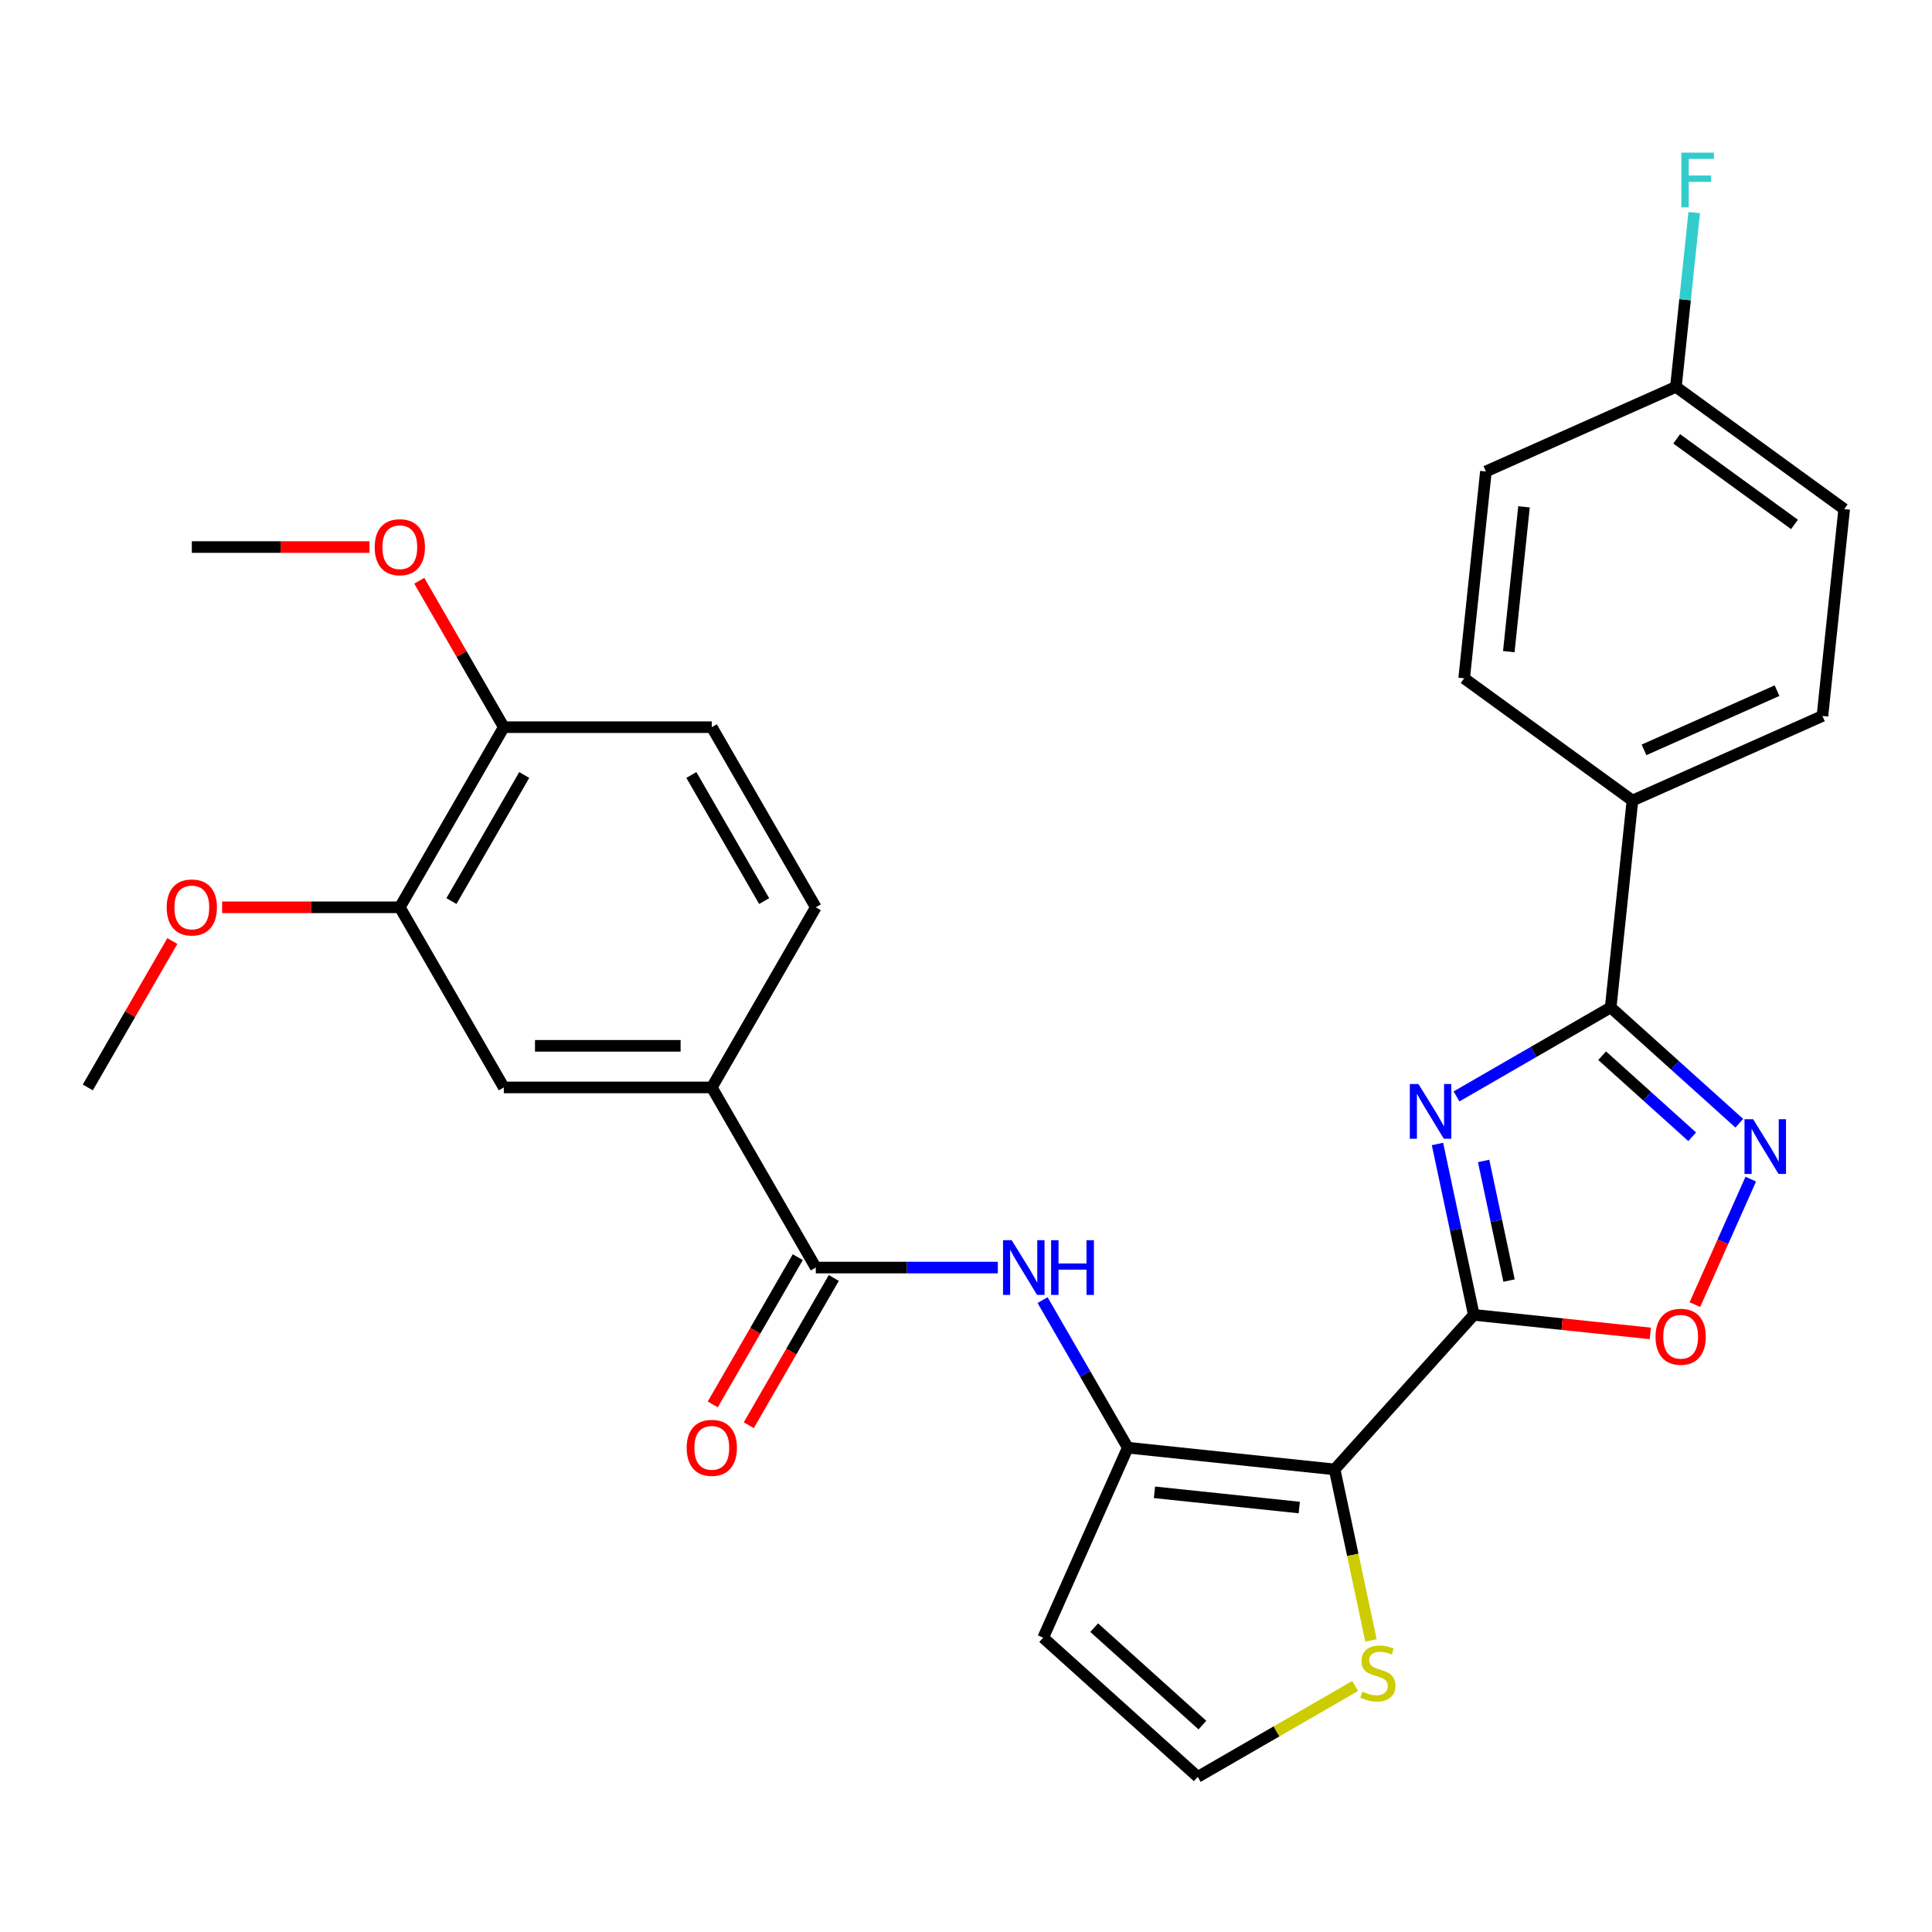 <?xml version='1.0' encoding='iso-8859-1'?>
<svg version='1.1' baseProfile='full'
              xmlns='http://www.w3.org/2000/svg'
                      xmlns:rdkit='http://www.rdkit.org/xml'
                      xmlns:xlink='http://www.w3.org/1999/xlink'
                  xml:space='preserve'
width='1000px' height='1000px' viewBox='0 0 1000 1000'>
<!-- END OF HEADER -->
<rect style='opacity:1.0;fill:#FFFFFF;stroke:none' width='1000' height='1000' x='0' y='0'> </rect>
<path class='bond-0' d='M 762.84,680.568 L 753.439,636.341' style='fill:none;fill-rule:evenodd;stroke:#000000;stroke-width:6px;stroke-linecap:butt;stroke-linejoin:miter;stroke-opacity:1' />
<path class='bond-0' d='M 753.439,636.341 L 744.039,592.115' style='fill:none;fill-rule:evenodd;stroke:#0000FF;stroke-width:6px;stroke-linecap:butt;stroke-linejoin:miter;stroke-opacity:1' />
<path class='bond-0' d='M 781.08,662.823 L 774.5,631.865' style='fill:none;fill-rule:evenodd;stroke:#000000;stroke-width:6px;stroke-linecap:butt;stroke-linejoin:miter;stroke-opacity:1' />
<path class='bond-0' d='M 774.5,631.865 L 767.92,600.906' style='fill:none;fill-rule:evenodd;stroke:#0000FF;stroke-width:6px;stroke-linecap:butt;stroke-linejoin:miter;stroke-opacity:1' />
<path class='bond-1' d='M 762.84,680.568 L 690.804,760.572' style='fill:none;fill-rule:evenodd;stroke:#000000;stroke-width:6px;stroke-linecap:butt;stroke-linejoin:miter;stroke-opacity:1' />
<path class='bond-5' d='M 762.84,680.568 L 808.527,685.37' style='fill:none;fill-rule:evenodd;stroke:#000000;stroke-width:6px;stroke-linecap:butt;stroke-linejoin:miter;stroke-opacity:1' />
<path class='bond-5' d='M 808.527,685.37 L 854.215,690.172' style='fill:none;fill-rule:evenodd;stroke:#FF0000;stroke-width:6px;stroke-linecap:butt;stroke-linejoin:miter;stroke-opacity:1' />
<path class='bond-2' d='M 753.888,567.509 L 793.789,544.472' style='fill:none;fill-rule:evenodd;stroke:#0000FF;stroke-width:6px;stroke-linecap:butt;stroke-linejoin:miter;stroke-opacity:1' />
<path class='bond-2' d='M 793.789,544.472 L 833.69,521.435' style='fill:none;fill-rule:evenodd;stroke:#000000;stroke-width:6px;stroke-linecap:butt;stroke-linejoin:miter;stroke-opacity:1' />
<path class='bond-3' d='M 690.804,760.572 L 583.737,749.319' style='fill:none;fill-rule:evenodd;stroke:#000000;stroke-width:6px;stroke-linecap:butt;stroke-linejoin:miter;stroke-opacity:1' />
<path class='bond-3' d='M 672.493,780.297 L 597.546,772.42' style='fill:none;fill-rule:evenodd;stroke:#000000;stroke-width:6px;stroke-linecap:butt;stroke-linejoin:miter;stroke-opacity:1' />
<path class='bond-8' d='M 690.804,760.572 L 700.208,804.818' style='fill:none;fill-rule:evenodd;stroke:#000000;stroke-width:6px;stroke-linecap:butt;stroke-linejoin:miter;stroke-opacity:1' />
<path class='bond-8' d='M 700.208,804.818 L 709.613,849.064' style='fill:none;fill-rule:evenodd;stroke:#CCCC00;stroke-width:6px;stroke-linecap:butt;stroke-linejoin:miter;stroke-opacity:1' />
<path class='bond-14' d='M 833.69,521.435 L 844.943,414.369' style='fill:none;fill-rule:evenodd;stroke:#000000;stroke-width:6px;stroke-linecap:butt;stroke-linejoin:miter;stroke-opacity:1' />
<path class='bond-29' d='M 833.69,521.435 L 866.977,551.407' style='fill:none;fill-rule:evenodd;stroke:#000000;stroke-width:6px;stroke-linecap:butt;stroke-linejoin:miter;stroke-opacity:1' />
<path class='bond-29' d='M 866.977,551.407 L 900.263,581.378' style='fill:none;fill-rule:evenodd;stroke:#0000FF;stroke-width:6px;stroke-linecap:butt;stroke-linejoin:miter;stroke-opacity:1' />
<path class='bond-29' d='M 829.269,546.428 L 852.569,567.408' style='fill:none;fill-rule:evenodd;stroke:#000000;stroke-width:6px;stroke-linecap:butt;stroke-linejoin:miter;stroke-opacity:1' />
<path class='bond-29' d='M 852.569,567.408 L 875.87,588.387' style='fill:none;fill-rule:evenodd;stroke:#0000FF;stroke-width:6px;stroke-linecap:butt;stroke-linejoin:miter;stroke-opacity:1' />
<path class='bond-6' d='M 583.737,749.319 L 561.687,711.128' style='fill:none;fill-rule:evenodd;stroke:#000000;stroke-width:6px;stroke-linecap:butt;stroke-linejoin:miter;stroke-opacity:1' />
<path class='bond-6' d='M 561.687,711.128 L 539.638,672.937' style='fill:none;fill-rule:evenodd;stroke:#0000FF;stroke-width:6px;stroke-linecap:butt;stroke-linejoin:miter;stroke-opacity:1' />
<path class='bond-10' d='M 583.737,749.319 L 539.949,847.668' style='fill:none;fill-rule:evenodd;stroke:#000000;stroke-width:6px;stroke-linecap:butt;stroke-linejoin:miter;stroke-opacity:1' />
<path class='bond-4' d='M 906.192,610.323 L 891.733,642.797' style='fill:none;fill-rule:evenodd;stroke:#0000FF;stroke-width:6px;stroke-linecap:butt;stroke-linejoin:miter;stroke-opacity:1' />
<path class='bond-4' d='M 891.733,642.797 L 877.275,675.271' style='fill:none;fill-rule:evenodd;stroke:#FF0000;stroke-width:6px;stroke-linecap:butt;stroke-linejoin:miter;stroke-opacity:1' />
<path class='bond-7' d='M 516.477,656.086 L 469.365,656.086' style='fill:none;fill-rule:evenodd;stroke:#0000FF;stroke-width:6px;stroke-linecap:butt;stroke-linejoin:miter;stroke-opacity:1' />
<path class='bond-7' d='M 469.365,656.086 L 422.252,656.086' style='fill:none;fill-rule:evenodd;stroke:#000000;stroke-width:6px;stroke-linecap:butt;stroke-linejoin:miter;stroke-opacity:1' />
<path class='bond-9' d='M 422.252,656.086 L 368.424,562.852' style='fill:none;fill-rule:evenodd;stroke:#000000;stroke-width:6px;stroke-linecap:butt;stroke-linejoin:miter;stroke-opacity:1' />
<path class='bond-16' d='M 412.929,650.703 L 390.926,688.814' style='fill:none;fill-rule:evenodd;stroke:#000000;stroke-width:6px;stroke-linecap:butt;stroke-linejoin:miter;stroke-opacity:1' />
<path class='bond-16' d='M 390.926,688.814 L 368.922,726.925' style='fill:none;fill-rule:evenodd;stroke:#FF0000;stroke-width:6px;stroke-linecap:butt;stroke-linejoin:miter;stroke-opacity:1' />
<path class='bond-16' d='M 431.576,661.468 L 409.572,699.579' style='fill:none;fill-rule:evenodd;stroke:#000000;stroke-width:6px;stroke-linecap:butt;stroke-linejoin:miter;stroke-opacity:1' />
<path class='bond-16' d='M 409.572,699.579 L 387.569,737.69' style='fill:none;fill-rule:evenodd;stroke:#FF0000;stroke-width:6px;stroke-linecap:butt;stroke-linejoin:miter;stroke-opacity:1' />
<path class='bond-12' d='M 701.415,872.672 L 660.684,896.188' style='fill:none;fill-rule:evenodd;stroke:#CCCC00;stroke-width:6px;stroke-linecap:butt;stroke-linejoin:miter;stroke-opacity:1' />
<path class='bond-12' d='M 660.684,896.188 L 619.953,919.704' style='fill:none;fill-rule:evenodd;stroke:#000000;stroke-width:6px;stroke-linecap:butt;stroke-linejoin:miter;stroke-opacity:1' />
<path class='bond-11' d='M 368.424,562.852 L 260.767,562.852' style='fill:none;fill-rule:evenodd;stroke:#000000;stroke-width:6px;stroke-linecap:butt;stroke-linejoin:miter;stroke-opacity:1' />
<path class='bond-11' d='M 352.275,541.321 L 276.916,541.321' style='fill:none;fill-rule:evenodd;stroke:#000000;stroke-width:6px;stroke-linecap:butt;stroke-linejoin:miter;stroke-opacity:1' />
<path class='bond-17' d='M 368.424,562.852 L 422.252,469.619' style='fill:none;fill-rule:evenodd;stroke:#000000;stroke-width:6px;stroke-linecap:butt;stroke-linejoin:miter;stroke-opacity:1' />
<path class='bond-30' d='M 539.949,847.668 L 619.953,919.704' style='fill:none;fill-rule:evenodd;stroke:#000000;stroke-width:6px;stroke-linecap:butt;stroke-linejoin:miter;stroke-opacity:1' />
<path class='bond-30' d='M 566.357,842.472 L 622.36,892.898' style='fill:none;fill-rule:evenodd;stroke:#000000;stroke-width:6px;stroke-linecap:butt;stroke-linejoin:miter;stroke-opacity:1' />
<path class='bond-13' d='M 260.767,562.852 L 206.939,469.619' style='fill:none;fill-rule:evenodd;stroke:#000000;stroke-width:6px;stroke-linecap:butt;stroke-linejoin:miter;stroke-opacity:1' />
<path class='bond-22' d='M 206.939,469.619 L 160.957,469.619' style='fill:none;fill-rule:evenodd;stroke:#000000;stroke-width:6px;stroke-linecap:butt;stroke-linejoin:miter;stroke-opacity:1' />
<path class='bond-22' d='M 160.957,469.619 L 114.974,469.619' style='fill:none;fill-rule:evenodd;stroke:#FF0000;stroke-width:6px;stroke-linecap:butt;stroke-linejoin:miter;stroke-opacity:1' />
<path class='bond-32' d='M 206.939,469.619 L 260.767,376.386' style='fill:none;fill-rule:evenodd;stroke:#000000;stroke-width:6px;stroke-linecap:butt;stroke-linejoin:miter;stroke-opacity:1' />
<path class='bond-32' d='M 233.66,466.4 L 271.34,401.136' style='fill:none;fill-rule:evenodd;stroke:#000000;stroke-width:6px;stroke-linecap:butt;stroke-linejoin:miter;stroke-opacity:1' />
<path class='bond-19' d='M 844.943,414.369 L 943.292,370.581' style='fill:none;fill-rule:evenodd;stroke:#000000;stroke-width:6px;stroke-linecap:butt;stroke-linejoin:miter;stroke-opacity:1' />
<path class='bond-19' d='M 850.938,388.131 L 919.782,357.479' style='fill:none;fill-rule:evenodd;stroke:#000000;stroke-width:6px;stroke-linecap:butt;stroke-linejoin:miter;stroke-opacity:1' />
<path class='bond-20' d='M 844.943,414.369 L 757.847,351.09' style='fill:none;fill-rule:evenodd;stroke:#000000;stroke-width:6px;stroke-linecap:butt;stroke-linejoin:miter;stroke-opacity:1' />
<path class='bond-15' d='M 260.767,376.386 L 368.424,376.386' style='fill:none;fill-rule:evenodd;stroke:#000000;stroke-width:6px;stroke-linecap:butt;stroke-linejoin:miter;stroke-opacity:1' />
<path class='bond-26' d='M 260.767,376.386 L 238.891,338.495' style='fill:none;fill-rule:evenodd;stroke:#000000;stroke-width:6px;stroke-linecap:butt;stroke-linejoin:miter;stroke-opacity:1' />
<path class='bond-26' d='M 238.891,338.495 L 217.015,300.604' style='fill:none;fill-rule:evenodd;stroke:#FF0000;stroke-width:6px;stroke-linecap:butt;stroke-linejoin:miter;stroke-opacity:1' />
<path class='bond-18' d='M 422.252,469.619 L 368.424,376.386' style='fill:none;fill-rule:evenodd;stroke:#000000;stroke-width:6px;stroke-linecap:butt;stroke-linejoin:miter;stroke-opacity:1' />
<path class='bond-18' d='M 395.531,466.4 L 357.852,401.136' style='fill:none;fill-rule:evenodd;stroke:#000000;stroke-width:6px;stroke-linecap:butt;stroke-linejoin:miter;stroke-opacity:1' />
<path class='bond-23' d='M 943.292,370.581 L 954.545,263.514' style='fill:none;fill-rule:evenodd;stroke:#000000;stroke-width:6px;stroke-linecap:butt;stroke-linejoin:miter;stroke-opacity:1' />
<path class='bond-24' d='M 757.847,351.09 L 769.1,244.023' style='fill:none;fill-rule:evenodd;stroke:#000000;stroke-width:6px;stroke-linecap:butt;stroke-linejoin:miter;stroke-opacity:1' />
<path class='bond-24' d='M 780.949,337.28 L 788.826,262.334' style='fill:none;fill-rule:evenodd;stroke:#000000;stroke-width:6px;stroke-linecap:butt;stroke-linejoin:miter;stroke-opacity:1' />
<path class='bond-21' d='M 867.45,200.235 L 769.1,244.023' style='fill:none;fill-rule:evenodd;stroke:#000000;stroke-width:6px;stroke-linecap:butt;stroke-linejoin:miter;stroke-opacity:1' />
<path class='bond-25' d='M 867.45,200.235 L 872.191,155.128' style='fill:none;fill-rule:evenodd;stroke:#000000;stroke-width:6px;stroke-linecap:butt;stroke-linejoin:miter;stroke-opacity:1' />
<path class='bond-25' d='M 872.191,155.128 L 876.932,110.02' style='fill:none;fill-rule:evenodd;stroke:#33CCCC;stroke-width:6px;stroke-linecap:butt;stroke-linejoin:miter;stroke-opacity:1' />
<path class='bond-31' d='M 867.45,200.235 L 954.545,263.514' style='fill:none;fill-rule:evenodd;stroke:#000000;stroke-width:6px;stroke-linecap:butt;stroke-linejoin:miter;stroke-opacity:1' />
<path class='bond-31' d='M 867.858,227.146 L 928.825,271.442' style='fill:none;fill-rule:evenodd;stroke:#000000;stroke-width:6px;stroke-linecap:butt;stroke-linejoin:miter;stroke-opacity:1' />
<path class='bond-27' d='M 89.207,487.071 L 67.331,524.961' style='fill:none;fill-rule:evenodd;stroke:#FF0000;stroke-width:6px;stroke-linecap:butt;stroke-linejoin:miter;stroke-opacity:1' />
<path class='bond-27' d='M 67.331,524.961 L 45.455,562.852' style='fill:none;fill-rule:evenodd;stroke:#000000;stroke-width:6px;stroke-linecap:butt;stroke-linejoin:miter;stroke-opacity:1' />
<path class='bond-28' d='M 191.248,283.153 L 145.265,283.153' style='fill:none;fill-rule:evenodd;stroke:#FF0000;stroke-width:6px;stroke-linecap:butt;stroke-linejoin:miter;stroke-opacity:1' />
<path class='bond-28' d='M 145.265,283.153 L 99.283,283.153' style='fill:none;fill-rule:evenodd;stroke:#000000;stroke-width:6px;stroke-linecap:butt;stroke-linejoin:miter;stroke-opacity:1' />
<path  class='atom-1' d='M 734.197 561.104
L 743.477 576.104
Q 744.397 577.584, 745.877 580.264
Q 747.357 582.944, 747.437 583.104
L 747.437 561.104
L 751.197 561.104
L 751.197 589.424
L 747.317 589.424
L 737.357 573.024
Q 736.197 571.104, 734.957 568.904
Q 733.757 566.704, 733.397 566.024
L 733.397 589.424
L 729.717 589.424
L 729.717 561.104
L 734.197 561.104
' fill='#0000FF'/>
<path  class='atom-5' d='M 907.434 579.312
L 916.714 594.312
Q 917.634 595.792, 919.114 598.472
Q 920.594 601.152, 920.674 601.312
L 920.674 579.312
L 924.434 579.312
L 924.434 607.632
L 920.554 607.632
L 910.594 591.232
Q 909.434 589.312, 908.194 587.112
Q 906.994 584.912, 906.634 584.232
L 906.634 607.632
L 902.954 607.632
L 902.954 579.312
L 907.434 579.312
' fill='#0000FF'/>
<path  class='atom-6' d='M 856.907 691.901
Q 856.907 685.101, 860.267 681.301
Q 863.627 677.501, 869.907 677.501
Q 876.187 677.501, 879.547 681.301
Q 882.907 685.101, 882.907 691.901
Q 882.907 698.781, 879.507 702.701
Q 876.107 706.581, 869.907 706.581
Q 863.667 706.581, 860.267 702.701
Q 856.907 698.821, 856.907 691.901
M 869.907 703.381
Q 874.227 703.381, 876.547 700.501
Q 878.907 697.581, 878.907 691.901
Q 878.907 686.341, 876.547 683.541
Q 874.227 680.701, 869.907 680.701
Q 865.587 680.701, 863.227 683.501
Q 860.907 686.301, 860.907 691.901
Q 860.907 697.621, 863.227 700.501
Q 865.587 703.381, 869.907 703.381
' fill='#FF0000'/>
<path  class='atom-7' d='M 523.649 641.926
L 532.929 656.926
Q 533.849 658.406, 535.329 661.086
Q 536.809 663.766, 536.889 663.926
L 536.889 641.926
L 540.649 641.926
L 540.649 670.246
L 536.769 670.246
L 526.809 653.846
Q 525.649 651.926, 524.409 649.726
Q 523.209 647.526, 522.849 646.846
L 522.849 670.246
L 519.169 670.246
L 519.169 641.926
L 523.649 641.926
' fill='#0000FF'/>
<path  class='atom-7' d='M 544.049 641.926
L 547.889 641.926
L 547.889 653.966
L 562.369 653.966
L 562.369 641.926
L 566.209 641.926
L 566.209 670.246
L 562.369 670.246
L 562.369 657.166
L 547.889 657.166
L 547.889 670.246
L 544.049 670.246
L 544.049 641.926
' fill='#0000FF'/>
<path  class='atom-9' d='M 705.187 875.596
Q 705.507 875.716, 706.827 876.276
Q 708.147 876.836, 709.587 877.196
Q 711.067 877.516, 712.507 877.516
Q 715.187 877.516, 716.747 876.236
Q 718.307 874.916, 718.307 872.636
Q 718.307 871.076, 717.507 870.116
Q 716.747 869.156, 715.547 868.636
Q 714.347 868.116, 712.347 867.516
Q 709.827 866.756, 708.307 866.036
Q 706.827 865.316, 705.747 863.796
Q 704.707 862.276, 704.707 859.716
Q 704.707 856.156, 707.107 853.956
Q 709.547 851.756, 714.347 851.756
Q 717.627 851.756, 721.347 853.316
L 720.427 856.396
Q 717.027 854.996, 714.467 854.996
Q 711.707 854.996, 710.187 856.156
Q 708.667 857.276, 708.707 859.236
Q 708.707 860.756, 709.467 861.676
Q 710.267 862.596, 711.387 863.116
Q 712.547 863.636, 714.467 864.236
Q 717.027 865.036, 718.547 865.836
Q 720.067 866.636, 721.147 868.276
Q 722.267 869.876, 722.267 872.636
Q 722.267 876.556, 719.627 878.676
Q 717.027 880.756, 712.667 880.756
Q 710.147 880.756, 708.227 880.196
Q 706.347 879.676, 704.107 878.756
L 705.187 875.596
' fill='#CCCC00'/>
<path  class='atom-17' d='M 355.424 749.399
Q 355.424 742.599, 358.784 738.799
Q 362.144 734.999, 368.424 734.999
Q 374.704 734.999, 378.064 738.799
Q 381.424 742.599, 381.424 749.399
Q 381.424 756.279, 378.024 760.199
Q 374.624 764.079, 368.424 764.079
Q 362.184 764.079, 358.784 760.199
Q 355.424 756.319, 355.424 749.399
M 368.424 760.879
Q 372.744 760.879, 375.064 757.999
Q 377.424 755.079, 377.424 749.399
Q 377.424 743.839, 375.064 741.039
Q 372.744 738.199, 368.424 738.199
Q 364.104 738.199, 361.744 740.999
Q 359.424 743.799, 359.424 749.399
Q 359.424 755.119, 361.744 757.999
Q 364.104 760.879, 368.424 760.879
' fill='#FF0000'/>
<path  class='atom-23' d='M 86.283 469.699
Q 86.283 462.899, 89.643 459.099
Q 93.003 455.299, 99.283 455.299
Q 105.563 455.299, 108.923 459.099
Q 112.283 462.899, 112.283 469.699
Q 112.283 476.579, 108.883 480.499
Q 105.483 484.379, 99.283 484.379
Q 93.043 484.379, 89.643 480.499
Q 86.283 476.619, 86.283 469.699
M 99.283 481.179
Q 103.603 481.179, 105.923 478.299
Q 108.283 475.379, 108.283 469.699
Q 108.283 464.139, 105.923 461.339
Q 103.603 458.499, 99.283 458.499
Q 94.963 458.499, 92.603 461.299
Q 90.283 464.099, 90.283 469.699
Q 90.283 475.419, 92.603 478.299
Q 94.963 481.179, 99.283 481.179
' fill='#FF0000'/>
<path  class='atom-26' d='M 870.283 79.009
L 887.123 79.009
L 887.123 82.249
L 874.083 82.249
L 874.083 90.849
L 885.683 90.849
L 885.683 94.129
L 874.083 94.129
L 874.083 107.329
L 870.283 107.329
L 870.283 79.009
' fill='#33CCCC'/>
<path  class='atom-27' d='M 193.939 283.233
Q 193.939 276.433, 197.299 272.633
Q 200.659 268.833, 206.939 268.833
Q 213.219 268.833, 216.579 272.633
Q 219.939 276.433, 219.939 283.233
Q 219.939 290.113, 216.539 294.033
Q 213.139 297.913, 206.939 297.913
Q 200.699 297.913, 197.299 294.033
Q 193.939 290.153, 193.939 283.233
M 206.939 294.713
Q 211.259 294.713, 213.579 291.833
Q 215.939 288.913, 215.939 283.233
Q 215.939 277.673, 213.579 274.873
Q 211.259 272.033, 206.939 272.033
Q 202.619 272.033, 200.259 274.833
Q 197.939 277.633, 197.939 283.233
Q 197.939 288.953, 200.259 291.833
Q 202.619 294.713, 206.939 294.713
' fill='#FF0000'/>
</svg>
